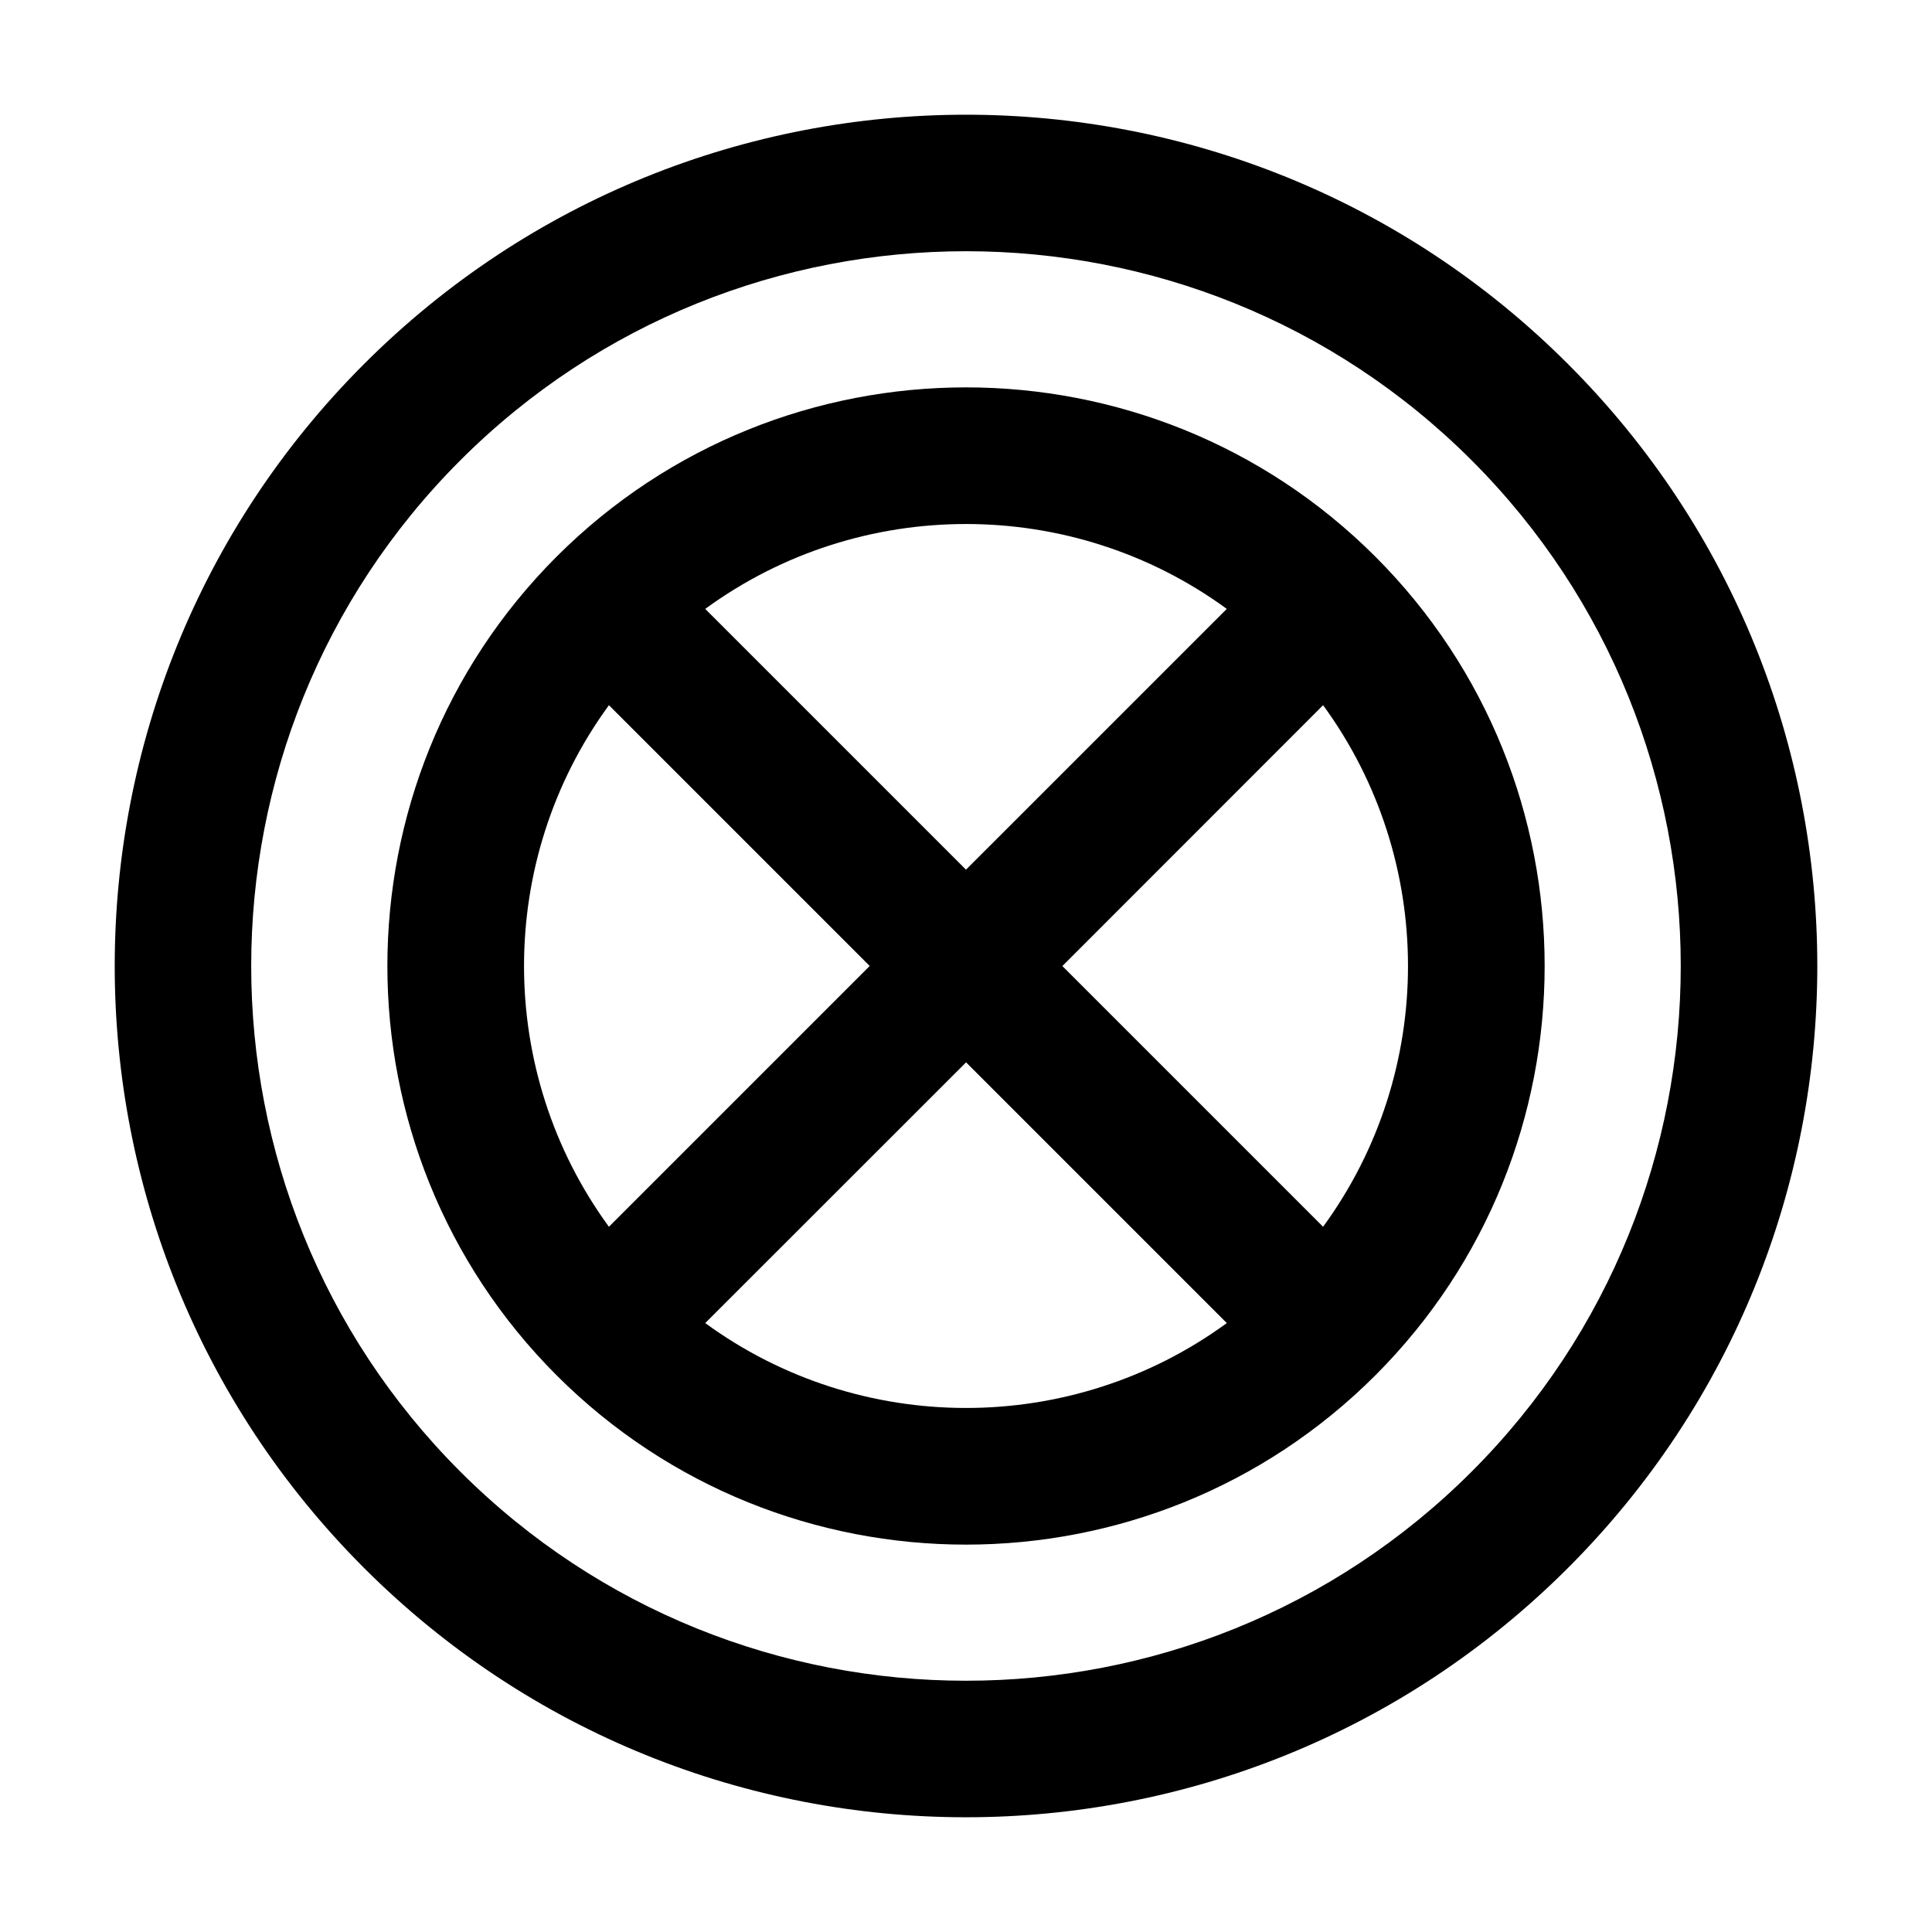<?xml version="1.0" encoding="UTF-8"?>
<!-- Uploaded to: SVG Repo, www.svgrepo.com, Generator: SVG Repo Mixer Tools -->
<svg fill="#000000" width="800px" height="800px" version="1.1" viewBox="144 144 512 512" xmlns="http://www.w3.org/2000/svg">
 <g>
  <path d="m240.47 240.47c-88.09 88.109-88.09 230.96 0 319.05 88.109 88.109 230.96 88.09 319.06 0 88.09-88.086 88.109-230.94 0-319.05-88.094-88.094-230.95-88.094-319.06 0zm293.53 293.53c-73.883 73.883-194.11 73.883-268.01 0-73.891-73.883-73.891-194.11 0-268.01 73.902-73.883 194.13-73.883 268.01 0 73.887 73.891 73.887 194.13 0 268.01z"/>
  <path d="m291.51 291.51c-59.801 59.824-59.801 157.15 0 216.97 59.824 59.816 157.15 59.816 216.97 0 59.824-59.824 59.824-157.15 0-216.97-59.82-59.801-157.14-59.801-216.97 0zm177.6 13.855-69.113 69.105-69.105-69.105c41.031-29.996 97.184-29.996 138.22 0zm-163.74 25.523 69.109 69.109-69.109 69.109c-29.996-41.031-29.996-97.188 0-138.22zm25.523 163.74 69.129-69.094 69.094 69.094c-41.039 29.996-97.191 29.996-138.22 0zm163.74-25.523-69.094-69.094 69.094-69.129c30 41.035 30 97.191 0 138.22z"/>
 </g>
</svg>